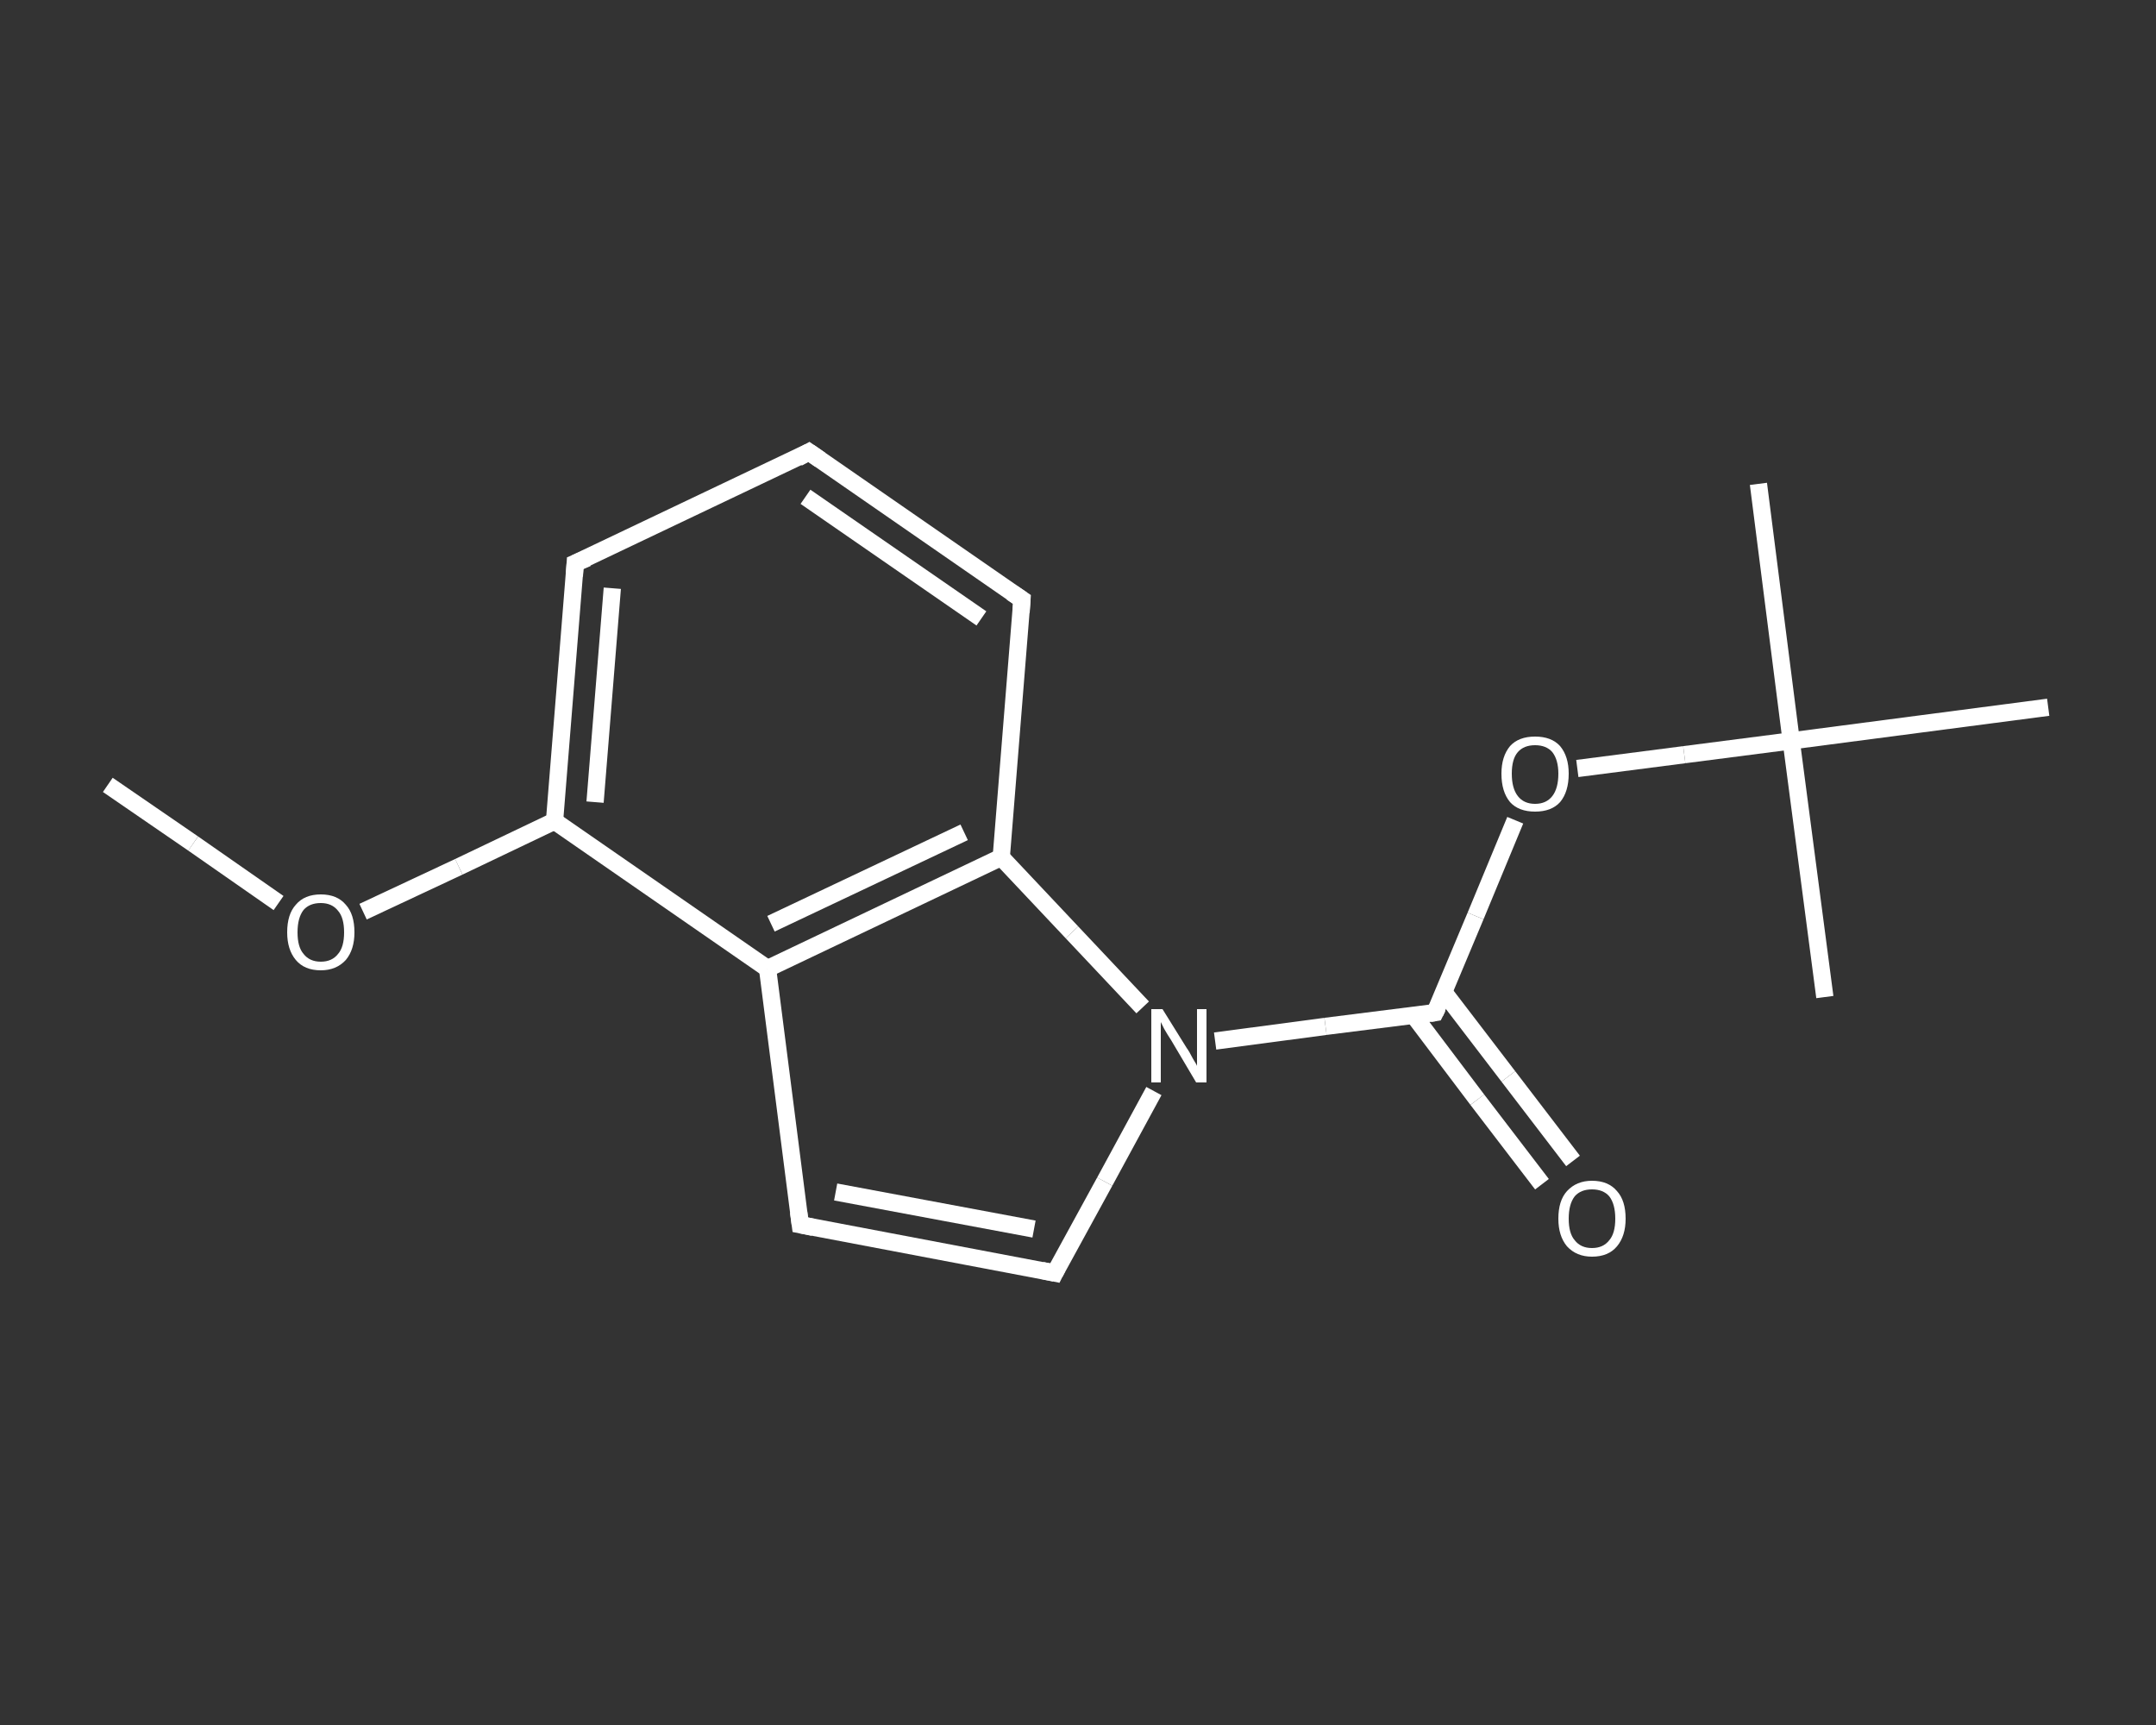 <?xml version='1.0' encoding='iso-8859-1'?>
<svg version='1.1' baseProfile='full'
              xmlns='http://www.w3.org/2000/svg'
                      xmlns:rdkit='http://www.rdkit.org/xml'
                      xmlns:xlink='http://www.w3.org/1999/xlink'
                  xml:space='preserve'
width='250px' height='200px' viewBox='0 0 250 200'>
<rect x="0" y="0" width="250" height="200" fill="#333333" stroke="none"/>
<!-- END OF HEADER -->
<rect style='opacity:1.0;fill:transparent;stroke:none' width='250.0' height='200.0' x='0.0' y='0.0'> </rect>
<path class='bond-0 atom-0 atom-1' d='M 12.5,91.0 L 22.4,97.8' style='fill:none;fill-rule:evenodd;stroke:#FFFFFF;stroke-width:2.0px;stroke-linecap:butt;stroke-linejoin:miter;stroke-opacity:1' />
<path class='bond-0 atom-0 atom-1' d='M 22.4,97.8 L 32.3,104.7' style='fill:none;fill-rule:evenodd;stroke:#FFFFFF;stroke-width:2.0px;stroke-linecap:butt;stroke-linejoin:miter;stroke-opacity:1' />
<path class='bond-1 atom-1 atom-2' d='M 42.1,105.7 L 53.2,100.5' style='fill:none;fill-rule:evenodd;stroke:#FFFFFF;stroke-width:2.0px;stroke-linecap:butt;stroke-linejoin:miter;stroke-opacity:1' />
<path class='bond-1 atom-1 atom-2' d='M 53.2,100.5 L 64.3,95.2' style='fill:none;fill-rule:evenodd;stroke:#FFFFFF;stroke-width:2.0px;stroke-linecap:butt;stroke-linejoin:miter;stroke-opacity:1' />
<path class='bond-2 atom-2 atom-3' d='M 64.3,95.2 L 66.7,65.3' style='fill:none;fill-rule:evenodd;stroke:#FFFFFF;stroke-width:2.0px;stroke-linecap:butt;stroke-linejoin:miter;stroke-opacity:1' />
<path class='bond-2 atom-2 atom-3' d='M 69.0,93.0 L 71.0,68.2' style='fill:none;fill-rule:evenodd;stroke:#FFFFFF;stroke-width:2.0px;stroke-linecap:butt;stroke-linejoin:miter;stroke-opacity:1' />
<path class='bond-3 atom-3 atom-4' d='M 66.7,65.3 L 93.8,52.4' style='fill:none;fill-rule:evenodd;stroke:#FFFFFF;stroke-width:2.0px;stroke-linecap:butt;stroke-linejoin:miter;stroke-opacity:1' />
<path class='bond-4 atom-4 atom-5' d='M 93.8,52.4 L 118.5,69.5' style='fill:none;fill-rule:evenodd;stroke:#FFFFFF;stroke-width:2.0px;stroke-linecap:butt;stroke-linejoin:miter;stroke-opacity:1' />
<path class='bond-4 atom-4 atom-5' d='M 93.4,57.6 L 113.8,71.7' style='fill:none;fill-rule:evenodd;stroke:#FFFFFF;stroke-width:2.0px;stroke-linecap:butt;stroke-linejoin:miter;stroke-opacity:1' />
<path class='bond-5 atom-5 atom-6' d='M 118.5,69.5 L 116.1,99.4' style='fill:none;fill-rule:evenodd;stroke:#FFFFFF;stroke-width:2.0px;stroke-linecap:butt;stroke-linejoin:miter;stroke-opacity:1' />
<path class='bond-6 atom-6 atom-7' d='M 116.1,99.4 L 89.0,112.3' style='fill:none;fill-rule:evenodd;stroke:#FFFFFF;stroke-width:2.0px;stroke-linecap:butt;stroke-linejoin:miter;stroke-opacity:1' />
<path class='bond-6 atom-6 atom-7' d='M 111.8,96.5 L 89.4,107.1' style='fill:none;fill-rule:evenodd;stroke:#FFFFFF;stroke-width:2.0px;stroke-linecap:butt;stroke-linejoin:miter;stroke-opacity:1' />
<path class='bond-7 atom-7 atom-8' d='M 89.0,112.3 L 92.8,142.0' style='fill:none;fill-rule:evenodd;stroke:#FFFFFF;stroke-width:2.0px;stroke-linecap:butt;stroke-linejoin:miter;stroke-opacity:1' />
<path class='bond-8 atom-8 atom-9' d='M 92.8,142.0 L 122.3,147.6' style='fill:none;fill-rule:evenodd;stroke:#FFFFFF;stroke-width:2.0px;stroke-linecap:butt;stroke-linejoin:miter;stroke-opacity:1' />
<path class='bond-8 atom-8 atom-9' d='M 96.9,138.2 L 119.9,142.5' style='fill:none;fill-rule:evenodd;stroke:#FFFFFF;stroke-width:2.0px;stroke-linecap:butt;stroke-linejoin:miter;stroke-opacity:1' />
<path class='bond-9 atom-9 atom-10' d='M 122.3,147.6 L 128.1,137.0' style='fill:none;fill-rule:evenodd;stroke:#FFFFFF;stroke-width:2.0px;stroke-linecap:butt;stroke-linejoin:miter;stroke-opacity:1' />
<path class='bond-9 atom-9 atom-10' d='M 128.1,137.0 L 133.8,126.5' style='fill:none;fill-rule:evenodd;stroke:#FFFFFF;stroke-width:2.0px;stroke-linecap:butt;stroke-linejoin:miter;stroke-opacity:1' />
<path class='bond-10 atom-10 atom-11' d='M 140.9,120.7 L 153.7,119.0' style='fill:none;fill-rule:evenodd;stroke:#FFFFFF;stroke-width:2.0px;stroke-linecap:butt;stroke-linejoin:miter;stroke-opacity:1' />
<path class='bond-10 atom-10 atom-11' d='M 153.7,119.0 L 166.4,117.4' style='fill:none;fill-rule:evenodd;stroke:#FFFFFF;stroke-width:2.0px;stroke-linecap:butt;stroke-linejoin:miter;stroke-opacity:1' />
<path class='bond-11 atom-11 atom-12' d='M 163.9,117.7 L 171.3,127.5' style='fill:none;fill-rule:evenodd;stroke:#FFFFFF;stroke-width:2.0px;stroke-linecap:butt;stroke-linejoin:miter;stroke-opacity:1' />
<path class='bond-11 atom-11 atom-12' d='M 171.3,127.5 L 178.8,137.3' style='fill:none;fill-rule:evenodd;stroke:#FFFFFF;stroke-width:2.0px;stroke-linecap:butt;stroke-linejoin:miter;stroke-opacity:1' />
<path class='bond-11 atom-11 atom-12' d='M 167.4,115.0 L 174.9,124.8' style='fill:none;fill-rule:evenodd;stroke:#FFFFFF;stroke-width:2.0px;stroke-linecap:butt;stroke-linejoin:miter;stroke-opacity:1' />
<path class='bond-11 atom-11 atom-12' d='M 174.9,124.8 L 182.4,134.6' style='fill:none;fill-rule:evenodd;stroke:#FFFFFF;stroke-width:2.0px;stroke-linecap:butt;stroke-linejoin:miter;stroke-opacity:1' />
<path class='bond-12 atom-11 atom-13' d='M 166.4,117.4 L 171.1,106.2' style='fill:none;fill-rule:evenodd;stroke:#FFFFFF;stroke-width:2.0px;stroke-linecap:butt;stroke-linejoin:miter;stroke-opacity:1' />
<path class='bond-12 atom-11 atom-13' d='M 171.1,106.2 L 175.7,95.1' style='fill:none;fill-rule:evenodd;stroke:#FFFFFF;stroke-width:2.0px;stroke-linecap:butt;stroke-linejoin:miter;stroke-opacity:1' />
<path class='bond-13 atom-13 atom-14' d='M 182.9,89.1 L 195.3,87.5' style='fill:none;fill-rule:evenodd;stroke:#FFFFFF;stroke-width:2.0px;stroke-linecap:butt;stroke-linejoin:miter;stroke-opacity:1' />
<path class='bond-13 atom-13 atom-14' d='M 195.3,87.5 L 207.7,85.9' style='fill:none;fill-rule:evenodd;stroke:#FFFFFF;stroke-width:2.0px;stroke-linecap:butt;stroke-linejoin:miter;stroke-opacity:1' />
<path class='bond-14 atom-14 atom-15' d='M 207.7,85.9 L 203.9,56.1' style='fill:none;fill-rule:evenodd;stroke:#FFFFFF;stroke-width:2.0px;stroke-linecap:butt;stroke-linejoin:miter;stroke-opacity:1' />
<path class='bond-15 atom-14 atom-16' d='M 207.7,85.9 L 211.6,115.6' style='fill:none;fill-rule:evenodd;stroke:#FFFFFF;stroke-width:2.0px;stroke-linecap:butt;stroke-linejoin:miter;stroke-opacity:1' />
<path class='bond-16 atom-14 atom-17' d='M 207.7,85.9 L 237.5,82.0' style='fill:none;fill-rule:evenodd;stroke:#FFFFFF;stroke-width:2.0px;stroke-linecap:butt;stroke-linejoin:miter;stroke-opacity:1' />
<path class='bond-17 atom-7 atom-2' d='M 89.0,112.3 L 64.3,95.2' style='fill:none;fill-rule:evenodd;stroke:#FFFFFF;stroke-width:2.0px;stroke-linecap:butt;stroke-linejoin:miter;stroke-opacity:1' />
<path class='bond-18 atom-10 atom-6' d='M 132.5,116.8 L 124.3,108.1' style='fill:none;fill-rule:evenodd;stroke:#FFFFFF;stroke-width:2.0px;stroke-linecap:butt;stroke-linejoin:miter;stroke-opacity:1' />
<path class='bond-18 atom-10 atom-6' d='M 124.3,108.1 L 116.1,99.4' style='fill:none;fill-rule:evenodd;stroke:#FFFFFF;stroke-width:2.0px;stroke-linecap:butt;stroke-linejoin:miter;stroke-opacity:1' />
<path d='M 66.6,66.8 L 66.7,65.3 L 68.1,64.7' style='fill:none;stroke:#FFFFFF;stroke-width:2.0px;stroke-linecap:butt;stroke-linejoin:miter;stroke-opacity:1;' />
<path d='M 92.5,53.1 L 93.8,52.4 L 95.1,53.3' style='fill:none;stroke:#FFFFFF;stroke-width:2.0px;stroke-linecap:butt;stroke-linejoin:miter;stroke-opacity:1;' />
<path d='M 117.3,68.7 L 118.5,69.5 L 118.4,71.0' style='fill:none;stroke:#FFFFFF;stroke-width:2.0px;stroke-linecap:butt;stroke-linejoin:miter;stroke-opacity:1;' />
<path d='M 92.6,140.5 L 92.8,142.0 L 94.3,142.3' style='fill:none;stroke:#FFFFFF;stroke-width:2.0px;stroke-linecap:butt;stroke-linejoin:miter;stroke-opacity:1;' />
<path d='M 120.8,147.3 L 122.3,147.6 L 122.6,147.0' style='fill:none;stroke:#FFFFFF;stroke-width:2.0px;stroke-linecap:butt;stroke-linejoin:miter;stroke-opacity:1;' />
<path d='M 165.8,117.5 L 166.4,117.4 L 166.7,116.8' style='fill:none;stroke:#FFFFFF;stroke-width:2.0px;stroke-linecap:butt;stroke-linejoin:miter;stroke-opacity:1;' />
<path class='atom-1' d='M 33.3 108.1
Q 33.3 106.0, 34.3 104.9
Q 35.3 103.7, 37.2 103.7
Q 39.1 103.7, 40.1 104.9
Q 41.1 106.0, 41.1 108.1
Q 41.1 110.1, 40.1 111.3
Q 39.0 112.5, 37.2 112.5
Q 35.3 112.5, 34.3 111.3
Q 33.3 110.1, 33.3 108.1
M 37.2 111.5
Q 38.5 111.5, 39.2 110.6
Q 39.9 109.8, 39.9 108.1
Q 39.9 106.4, 39.2 105.6
Q 38.5 104.7, 37.2 104.7
Q 35.9 104.7, 35.2 105.5
Q 34.5 106.4, 34.5 108.1
Q 34.5 109.8, 35.2 110.6
Q 35.9 111.5, 37.2 111.5
' fill='#FFFFFF'/>
<path class='atom-10' d='M 134.8 117.0
L 137.6 121.5
Q 137.9 121.9, 138.3 122.7
Q 138.8 123.5, 138.8 123.6
L 138.8 117.0
L 139.9 117.0
L 139.9 125.5
L 138.7 125.5
L 135.8 120.6
Q 135.4 120.0, 135.0 119.3
Q 134.7 118.7, 134.6 118.5
L 134.6 125.5
L 133.5 125.5
L 133.5 117.0
L 134.8 117.0
' fill='#FFFFFF'/>
<path class='atom-12' d='M 180.7 141.3
Q 180.7 139.2, 181.7 138.1
Q 182.8 136.9, 184.6 136.9
Q 186.5 136.9, 187.5 138.1
Q 188.5 139.2, 188.5 141.3
Q 188.5 143.3, 187.5 144.5
Q 186.5 145.7, 184.6 145.7
Q 182.8 145.7, 181.7 144.5
Q 180.7 143.3, 180.7 141.3
M 184.6 144.7
Q 185.9 144.7, 186.6 143.8
Q 187.3 143.0, 187.3 141.3
Q 187.3 139.6, 186.6 138.7
Q 185.9 137.9, 184.6 137.9
Q 183.3 137.9, 182.6 138.7
Q 181.9 139.6, 181.9 141.3
Q 181.9 143.0, 182.6 143.8
Q 183.3 144.7, 184.6 144.7
' fill='#FFFFFF'/>
<path class='atom-13' d='M 174.1 89.7
Q 174.1 87.7, 175.1 86.5
Q 176.1 85.4, 178.0 85.4
Q 179.9 85.4, 180.9 86.5
Q 181.9 87.7, 181.9 89.7
Q 181.9 91.8, 180.9 93.0
Q 179.9 94.1, 178.0 94.1
Q 176.1 94.1, 175.1 93.0
Q 174.1 91.8, 174.1 89.7
M 178.0 93.2
Q 179.3 93.2, 180.0 92.3
Q 180.7 91.4, 180.7 89.7
Q 180.7 88.1, 180.0 87.2
Q 179.3 86.4, 178.0 86.4
Q 176.7 86.4, 176.0 87.2
Q 175.3 88.0, 175.3 89.7
Q 175.3 91.4, 176.0 92.3
Q 176.7 93.2, 178.0 93.2
' fill='#FFFFFF'/>
</svg>
